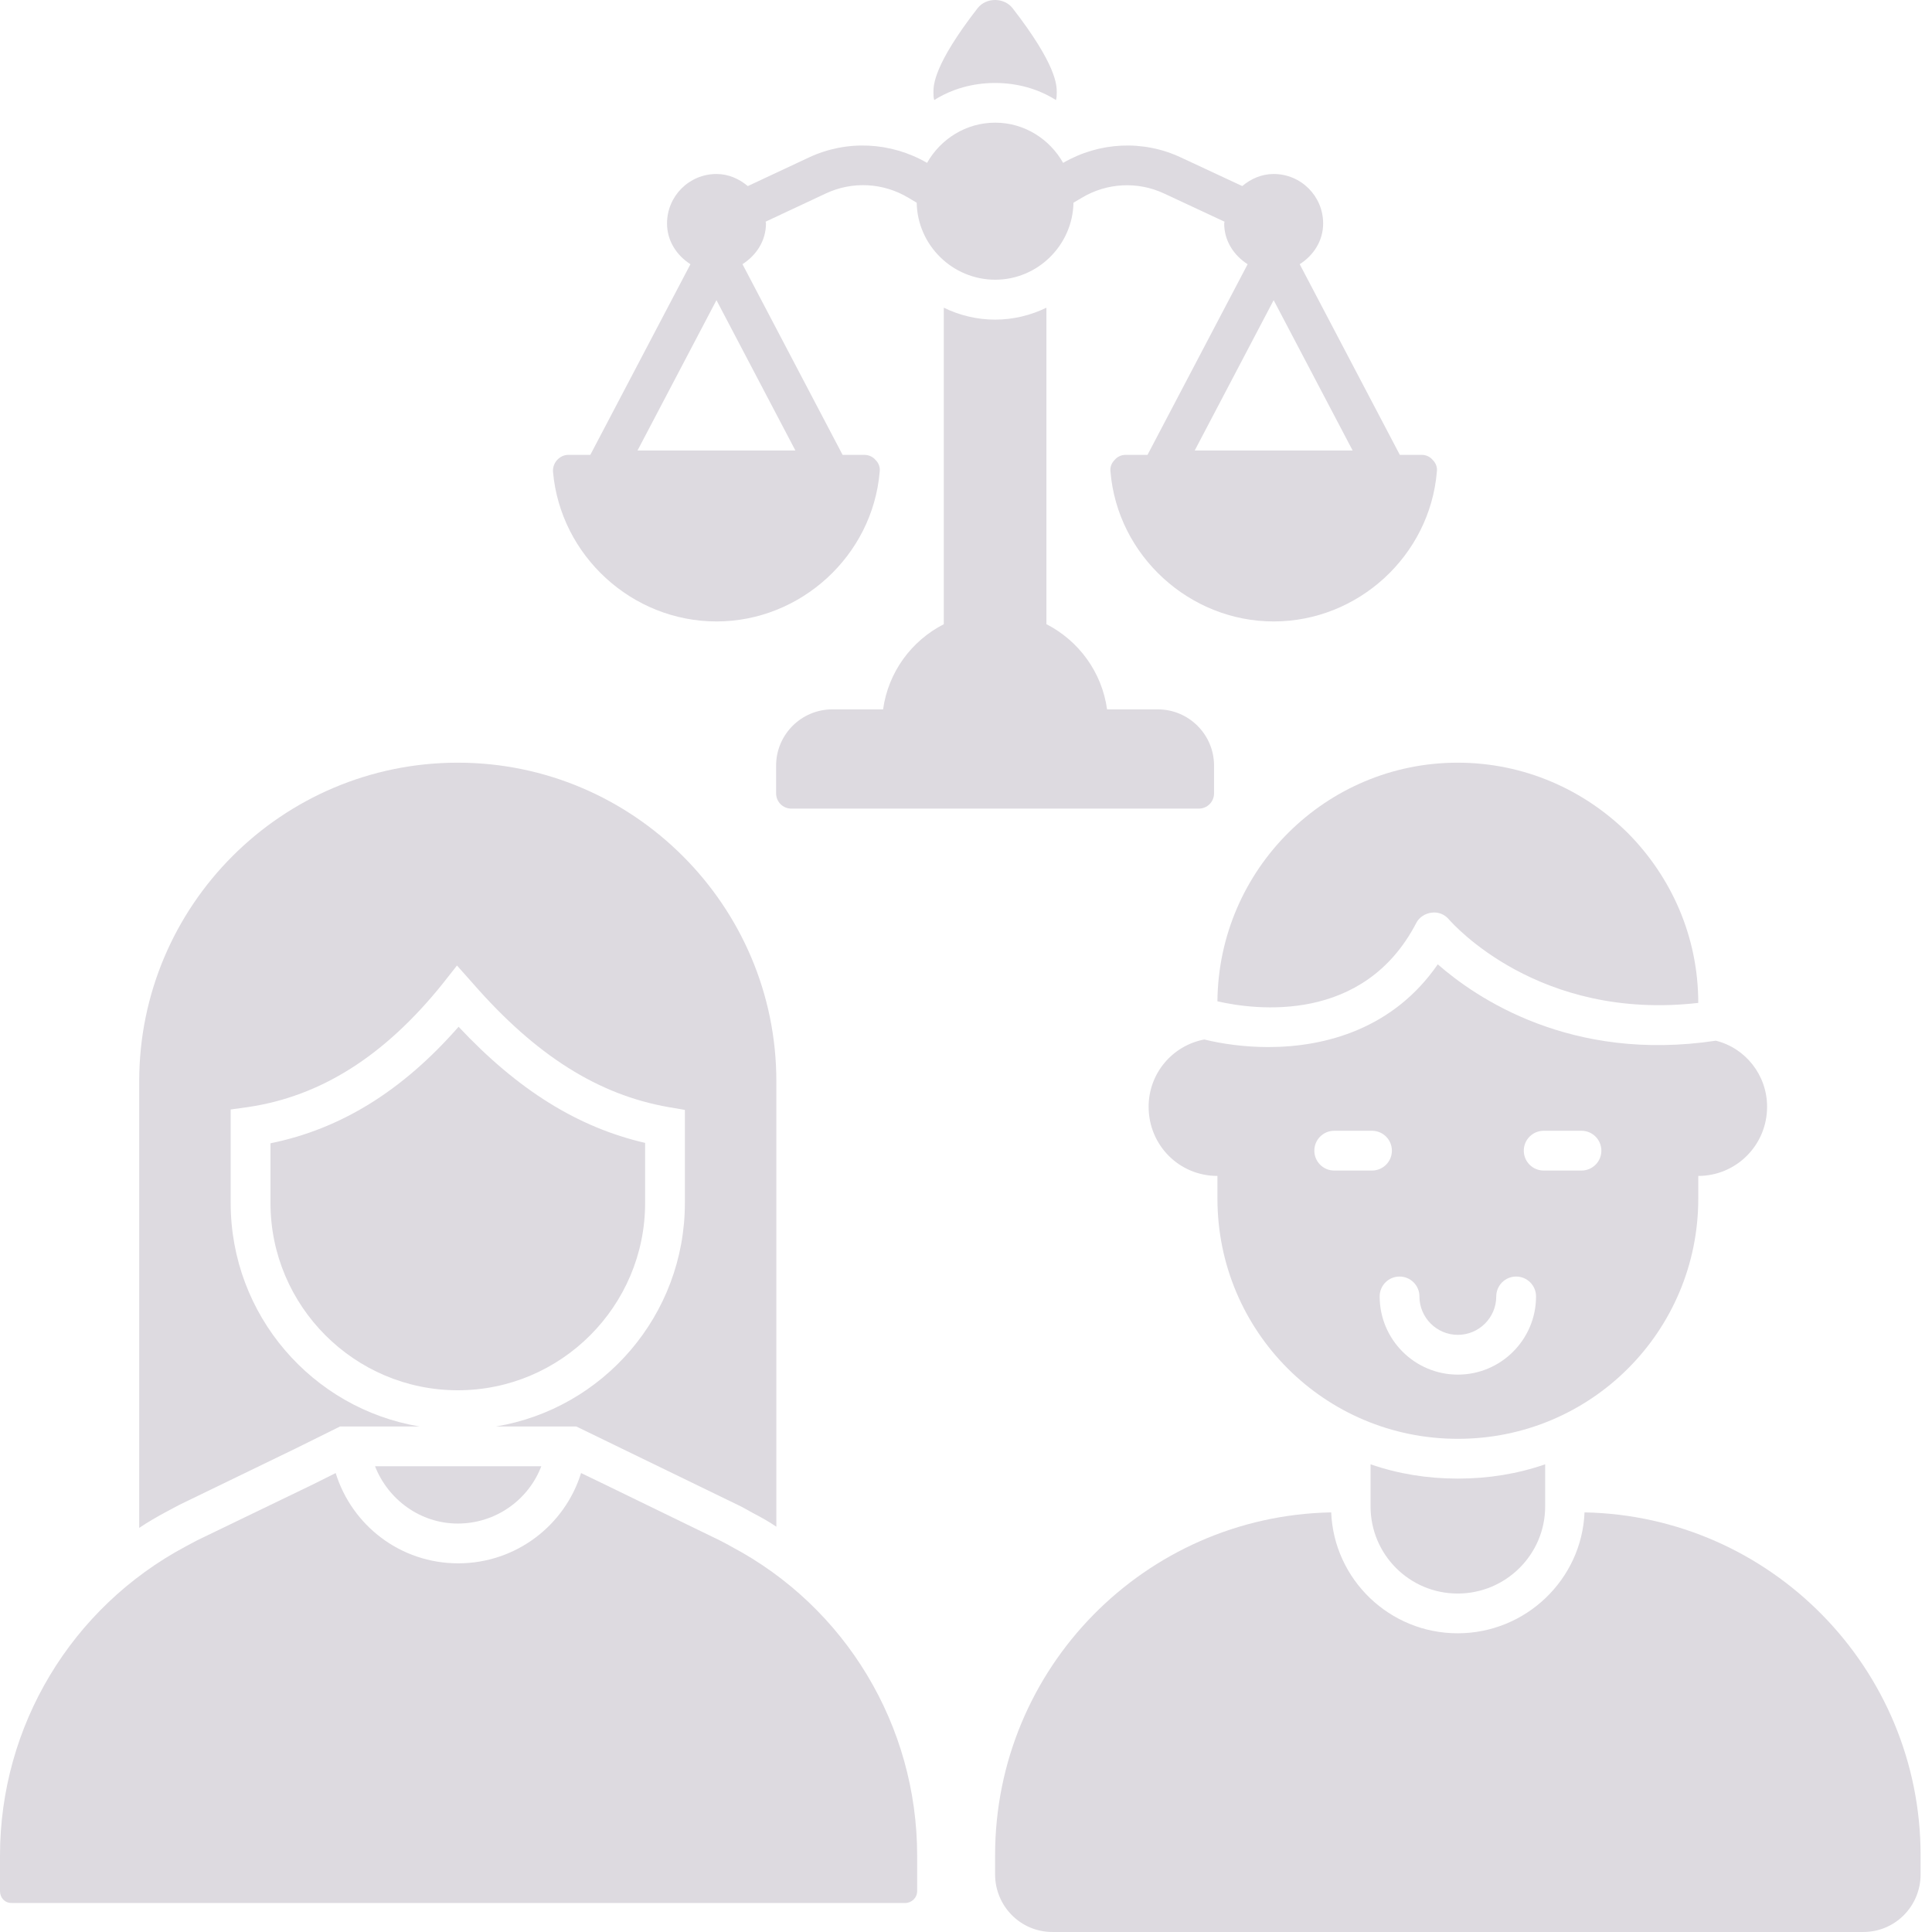 <?xml version="1.0" encoding="UTF-8"?> <svg xmlns="http://www.w3.org/2000/svg" width="118" height="118" viewBox="0 0 118 118" fill="none"> <path d="M39.402 73.472V69.804C35.297 68.857 31.629 66.573 28.009 62.711C24.584 66.622 20.819 68.954 16.52 69.828V73.472C16.52 79.764 21.645 84.913 27.961 84.913C34.277 84.913 39.402 79.764 39.402 73.472Z" fill="#DDDAE0"></path> <path d="M10.955 91.91L18.073 88.461L20.769 87.125H25.627C19.069 86.032 14.089 80.323 14.089 73.473V67.764L15.133 67.619C19.603 66.963 23.49 64.485 27.012 60.112L27.911 58.971L28.883 60.064C32.721 64.461 36.534 66.866 40.834 67.619L41.83 67.789V73.473C41.83 80.323 36.85 86.032 30.291 87.125H35.199L45.304 92.032C45.523 92.153 45.741 92.275 45.96 92.396C46.47 92.663 46.956 92.93 47.417 93.246V66.04C47.417 60.671 45.231 55.813 41.709 52.291C38.186 48.768 33.328 46.582 27.959 46.582C17.223 46.582 8.502 55.303 8.502 66.04V93.319C9.036 92.955 9.595 92.639 10.178 92.323C10.421 92.202 10.664 92.056 10.955 91.91Z" fill="#DDDAE0"></path> <path d="M27.959 93.053C30.291 93.053 32.282 91.595 33.06 89.555H22.906C23.707 91.595 25.675 93.053 27.959 93.053Z" fill="#DDDAE0"></path> <path d="M44.672 94.463C44.429 94.317 44.163 94.195 43.944 94.074L36.851 90.625L35.49 89.969C34.494 93.175 31.506 95.483 27.984 95.483C24.462 95.483 21.498 93.175 20.502 89.969L19.142 90.649L12.049 94.074C11.806 94.195 11.563 94.341 11.32 94.463C4.372 98.179 0 105.394 0 113.337V115.499C0 115.912 0.291 116.228 0.704 116.228H55.288C55.677 116.228 56.017 115.912 56.017 115.499V113.337C56.017 105.394 51.644 98.155 44.672 94.463Z" fill="#DDDAE0"></path> <path d="M96.778 92.371C96.608 96.476 93.183 99.756 89.029 99.756C84.875 99.756 81.474 96.476 81.304 92.371C69.935 92.59 60.777 101.869 60.777 113.311V114.477C60.777 116.42 62.332 117.999 64.275 117.999H113.806C115.75 117.999 117.304 116.42 117.304 114.477V113.311C117.304 101.893 108.146 92.59 96.778 92.371Z" fill="#DDDAE0"></path> <path d="M89.029 90.308C87.183 90.308 85.385 90.017 83.709 89.434V92.008C83.709 94.948 86.09 97.328 89.029 97.328C91.968 97.328 94.373 94.948 94.373 92.008V89.434C92.697 90.017 90.9 90.308 89.053 90.308H89.029Z" fill="#DDDAE0"></path> <path d="M74.356 61.157C76.687 61.691 83.295 62.542 86.501 56.371C86.671 56.032 87.036 55.788 87.449 55.74C87.838 55.691 88.226 55.837 88.493 56.153C88.736 56.42 93.959 62.372 103.724 61.254C103.724 57.197 102.072 53.554 99.425 50.882C96.752 48.234 93.084 46.582 89.028 46.582C80.987 46.582 74.428 53.092 74.356 61.157Z" fill="#DDDAE0"></path> <path d="M87.814 58.898C85.118 62.809 80.988 63.951 77.466 63.951C76.008 63.951 74.648 63.757 73.555 63.489C71.612 63.854 70.154 65.554 70.154 67.595C70.154 69.951 72.025 71.822 74.357 71.822V73.206C74.357 81.32 80.915 87.878 89.029 87.878H89.053C97.167 87.878 103.725 81.32 103.725 73.206V71.822C106.033 71.822 107.928 69.951 107.928 67.595C107.928 65.651 106.592 64 104.794 63.562C95.928 64.898 90.146 60.939 87.814 58.898ZM81.489 71.493C80.818 71.493 80.275 70.95 80.275 70.279C80.275 69.608 80.818 69.064 81.489 69.064H83.798C84.469 69.064 85.012 69.608 85.012 70.279C85.012 70.95 84.469 71.493 83.798 71.493H81.489ZM89.04 83.957C86.407 83.957 84.265 81.815 84.265 79.182C84.265 78.51 84.808 77.967 85.48 77.967C86.151 77.967 86.694 78.51 86.694 79.182C86.694 80.475 87.747 81.528 89.04 81.528C90.333 81.528 91.386 80.475 91.386 79.182C91.386 78.51 91.93 77.967 92.601 77.967C93.272 77.967 93.816 78.51 93.816 79.182C93.816 81.815 91.674 83.957 89.04 83.957ZM96.591 71.493H94.283C93.612 71.493 93.068 70.95 93.068 70.279C93.068 69.608 93.612 69.064 94.283 69.064H96.591C97.263 69.064 97.806 69.608 97.806 70.279C97.806 70.95 97.263 71.493 96.591 71.493Z" fill="#DDDAE0"></path> <path d="M60.777 19.522C59.66 19.522 58.591 19.255 57.644 18.793V38.124C55.667 39.136 54.251 41.05 53.936 43.326H50.837C48.942 43.326 47.402 44.865 47.402 46.761V48.45C47.402 48.975 47.815 49.388 48.341 49.388H73.211C73.737 49.388 74.15 48.975 74.15 48.45V46.761C74.15 44.865 72.61 43.326 70.715 43.326H67.616C67.301 41.049 65.884 39.134 63.911 38.122V18.793C62.964 19.255 61.895 19.522 60.777 19.522Z" fill="#DDDAE0"></path> <path d="M60.777 5.068C62.137 5.068 63.425 5.432 64.493 6.112C64.542 5.967 64.542 5.797 64.542 5.627C64.542 5.214 64.542 3.975 61.846 0.501C61.336 -0.155 60.242 -0.179 59.708 0.501C57.012 3.975 57.012 5.214 57.012 5.627C57.012 5.797 57.012 5.967 57.06 6.112C58.129 5.432 59.417 5.068 60.777 5.068Z" fill="#DDDAE0"></path> <path d="M43.761 37.956C48.904 37.956 53.297 33.939 53.728 28.815C53.766 28.552 53.672 28.289 53.484 28.102C53.315 27.895 53.053 27.782 52.79 27.782H51.463L45.348 16.135C46.188 15.6 46.783 14.708 46.783 13.649C46.783 13.61 46.763 13.577 46.761 13.539L50.435 11.818C52.055 11.057 53.943 11.152 55.49 12.084L55.989 12.381C56.035 14.97 58.168 17.084 60.786 17.084C63.385 17.084 65.517 14.97 65.564 12.381L66.068 12.082C67.605 11.161 69.484 11.062 71.104 11.821L74.791 13.541C74.79 13.579 74.769 13.61 74.769 13.649C74.769 14.71 75.36 15.603 76.201 16.138L70.086 27.782H68.744C68.482 27.782 68.237 27.895 68.069 28.102C67.881 28.289 67.787 28.552 67.825 28.815C68.256 33.939 72.648 37.956 77.791 37.956C82.953 37.956 87.327 33.939 87.758 28.815C87.796 28.552 87.702 28.289 87.514 28.102C87.345 27.895 87.101 27.782 86.839 27.782H85.497L79.382 16.137C80.223 15.603 80.813 14.71 80.813 13.649C80.813 11.978 79.462 10.627 77.791 10.627C77.051 10.627 76.397 10.923 75.872 11.364L72.134 9.622C69.823 8.532 67.141 8.667 64.932 9.947C64.106 8.49 62.562 7.492 60.786 7.492C58.996 7.492 57.449 8.49 56.622 9.947C54.401 8.666 51.718 8.534 49.403 9.619L45.674 11.365C45.147 10.924 44.494 10.627 43.761 10.627C42.091 10.627 40.74 11.978 40.74 13.649C40.74 14.709 41.329 15.602 42.17 16.137L36.054 27.782H34.714C34.451 27.782 34.208 27.895 34.02 28.102C33.851 28.289 33.757 28.552 33.776 28.815C34.226 33.939 38.6 37.956 43.761 37.956ZM72.969 27.515L77.791 18.333L82.614 27.515H72.969ZM43.759 18.333L48.58 27.515H38.937L43.759 18.333Z" fill="#DDDAE0"></path> </svg> 